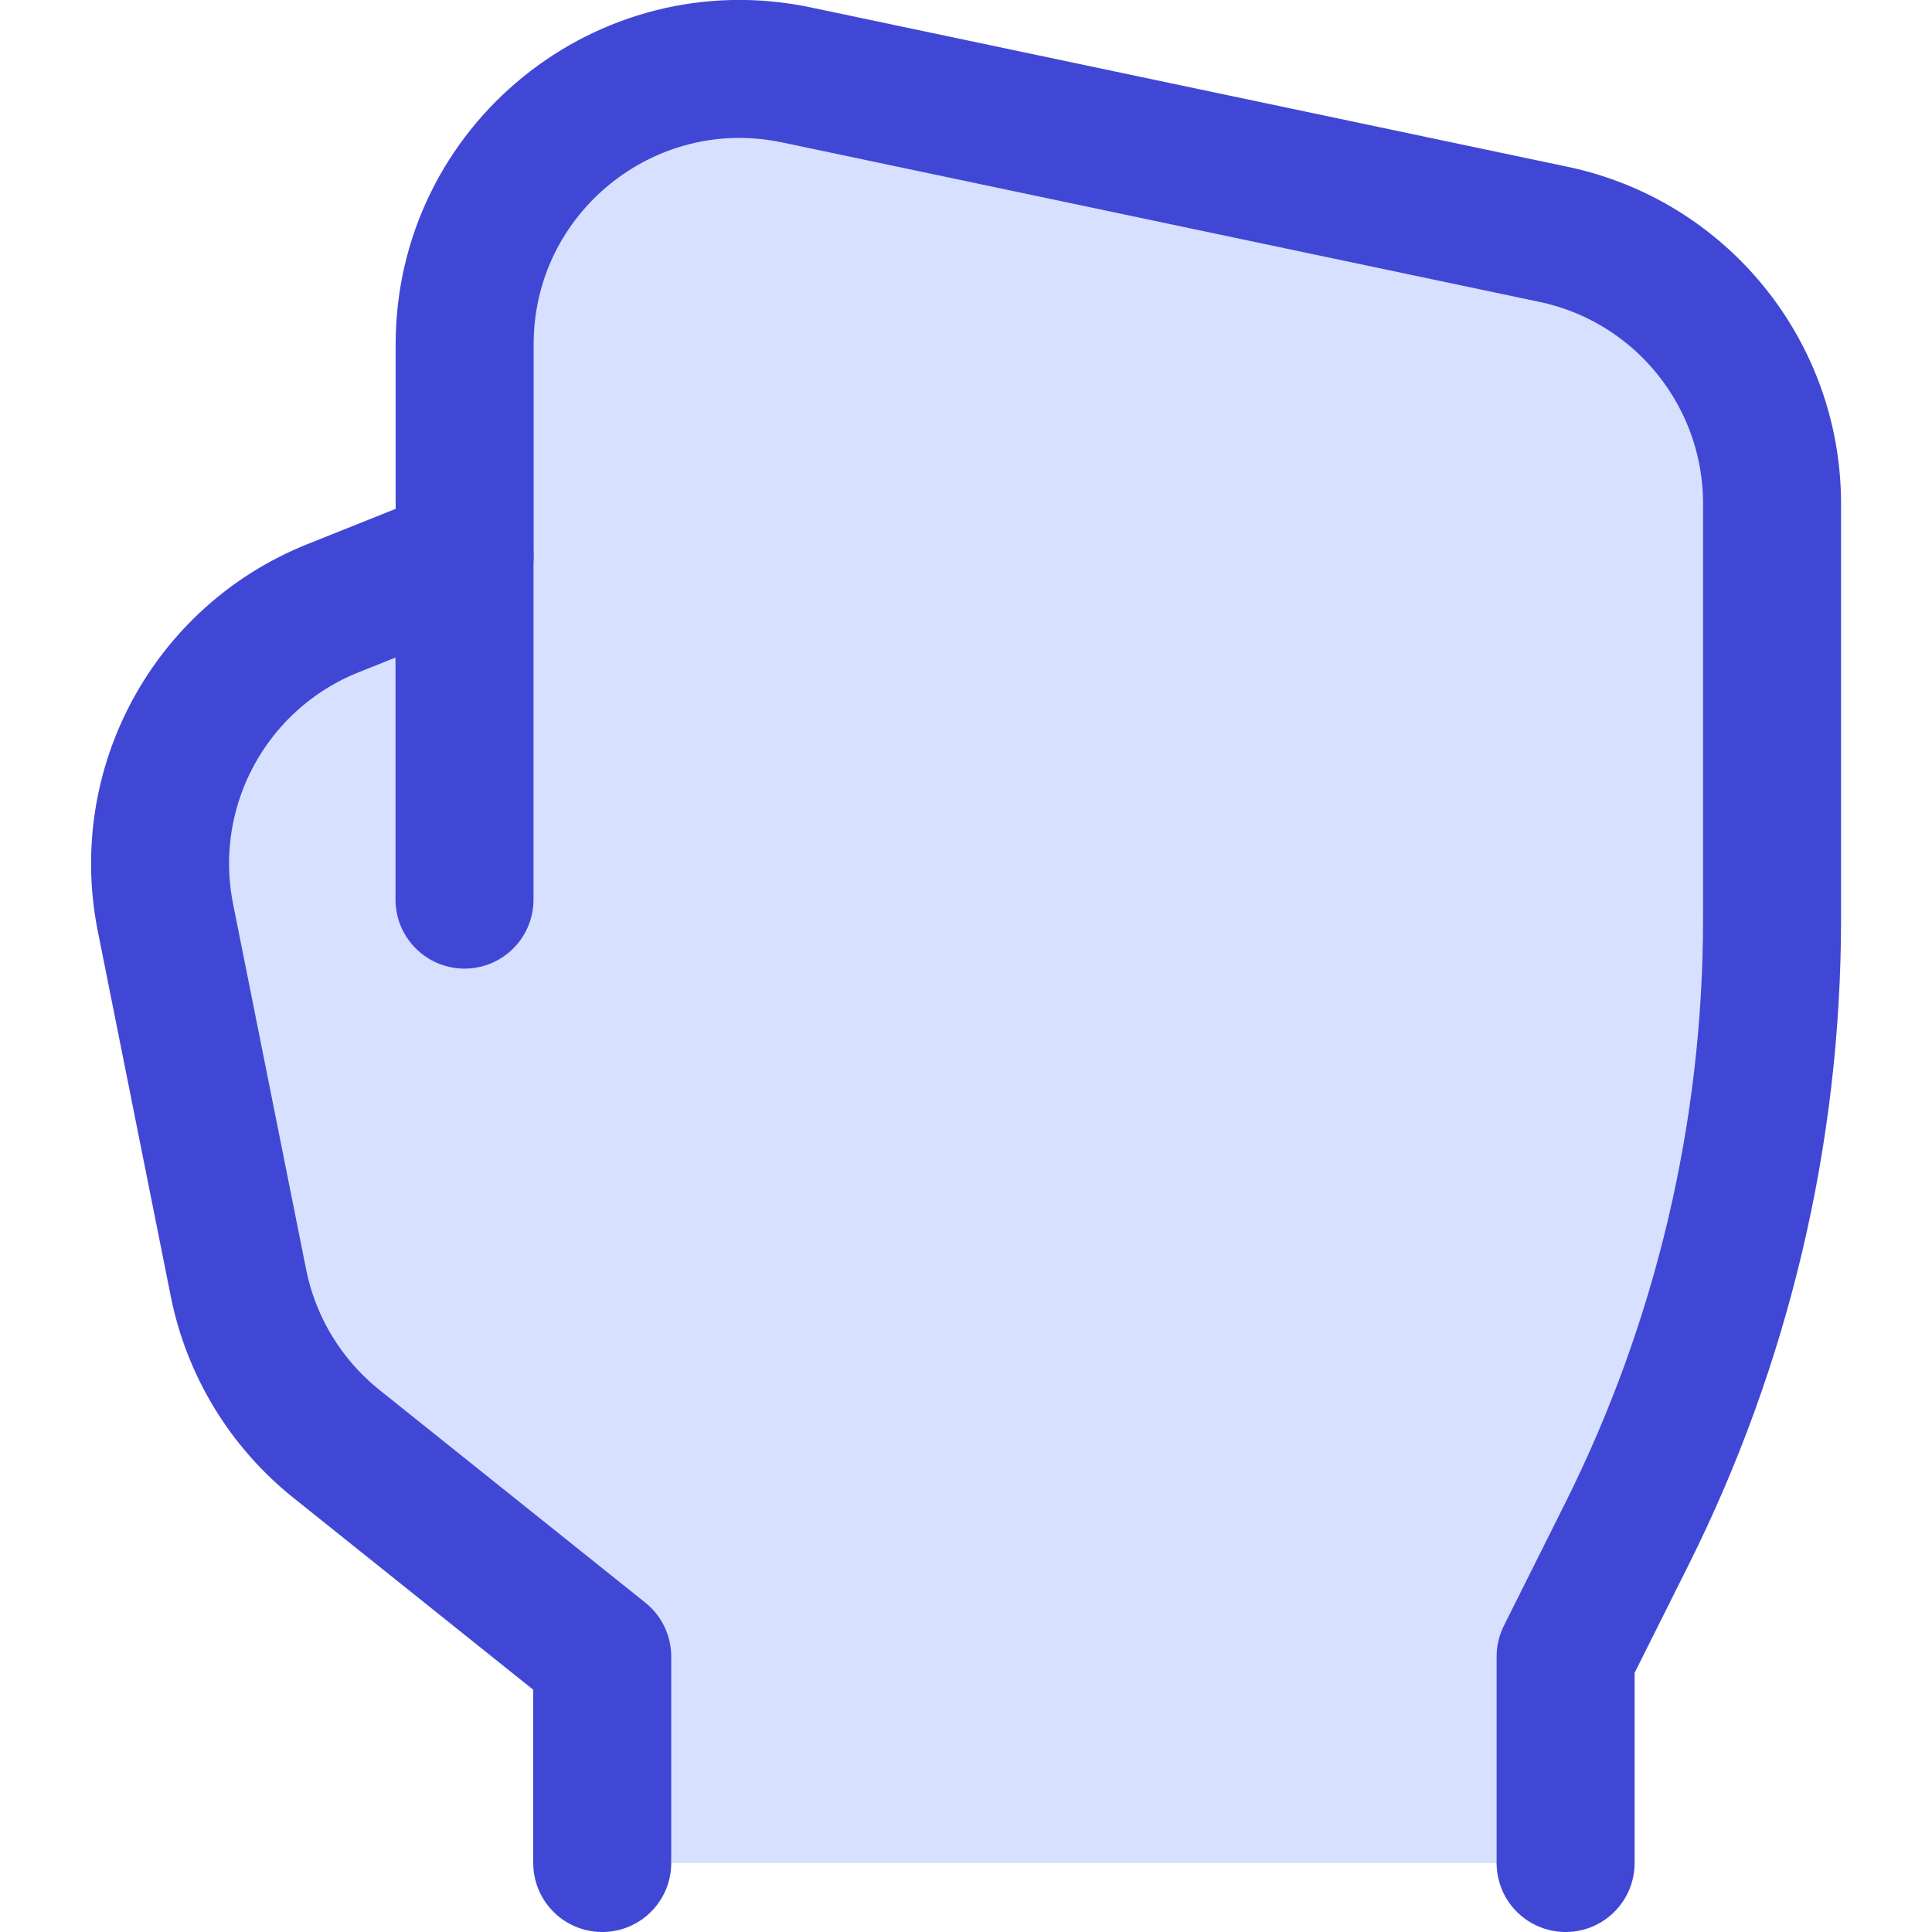 <svg xmlns="http://www.w3.org/2000/svg" fill="none" viewBox="0 0 14 14" id="Hand-Grab--Streamline-Core">
  <desc>
    Hand Grab Streamline Icon: https://streamlinehq.com
  </desc>
  <g id="hand-grab--hand-select-cursor-finger-grab">
    <path id="Vector 2348" fill="#d7e0ff" d="M4.364 12.004V13.5h6.981v-1.496l0.443 -0.886c0.692 -1.385 1.053 -2.912 1.053 -4.46V3.65c0 -0.943 -0.661 -1.757 -1.584 -1.952L5.772 0.544C4.532 0.283 3.366 1.228 3.366 2.495v1.531l-0.953 0.381c-0.893 0.357 -1.404 1.3 -1.215 2.243l0.529 2.647c0.092 0.46 0.343 0.873 0.71 1.166l1.926 1.541Z" stroke-width="1"></path>
    <path id="Vector 2346" stroke="#4147d5" stroke-linecap="round" stroke-linejoin="round" d="M4.364 13.5v-1.496l-1.926 -1.541c-0.366 -0.293 -0.618 -0.706 -0.71 -1.166l-0.529 -2.647c-0.189 -0.943 0.322 -1.886 1.215 -2.243l0.953 -0.381V2.495c0 -1.267 1.166 -2.213 2.405 -1.952L11.257 1.698c0.923 0.194 1.584 1.009 1.584 1.952v3.008c0 1.548 -0.36 3.075 -1.053 4.46l-0.443 0.886V13.5" stroke-width="1"></path>
    <path id="Vector 2347" stroke="#4147d5" stroke-linecap="round" stroke-linejoin="round" d="M3.366 4.026v2.493" stroke-width="1"></path>
  </g>
</svg>